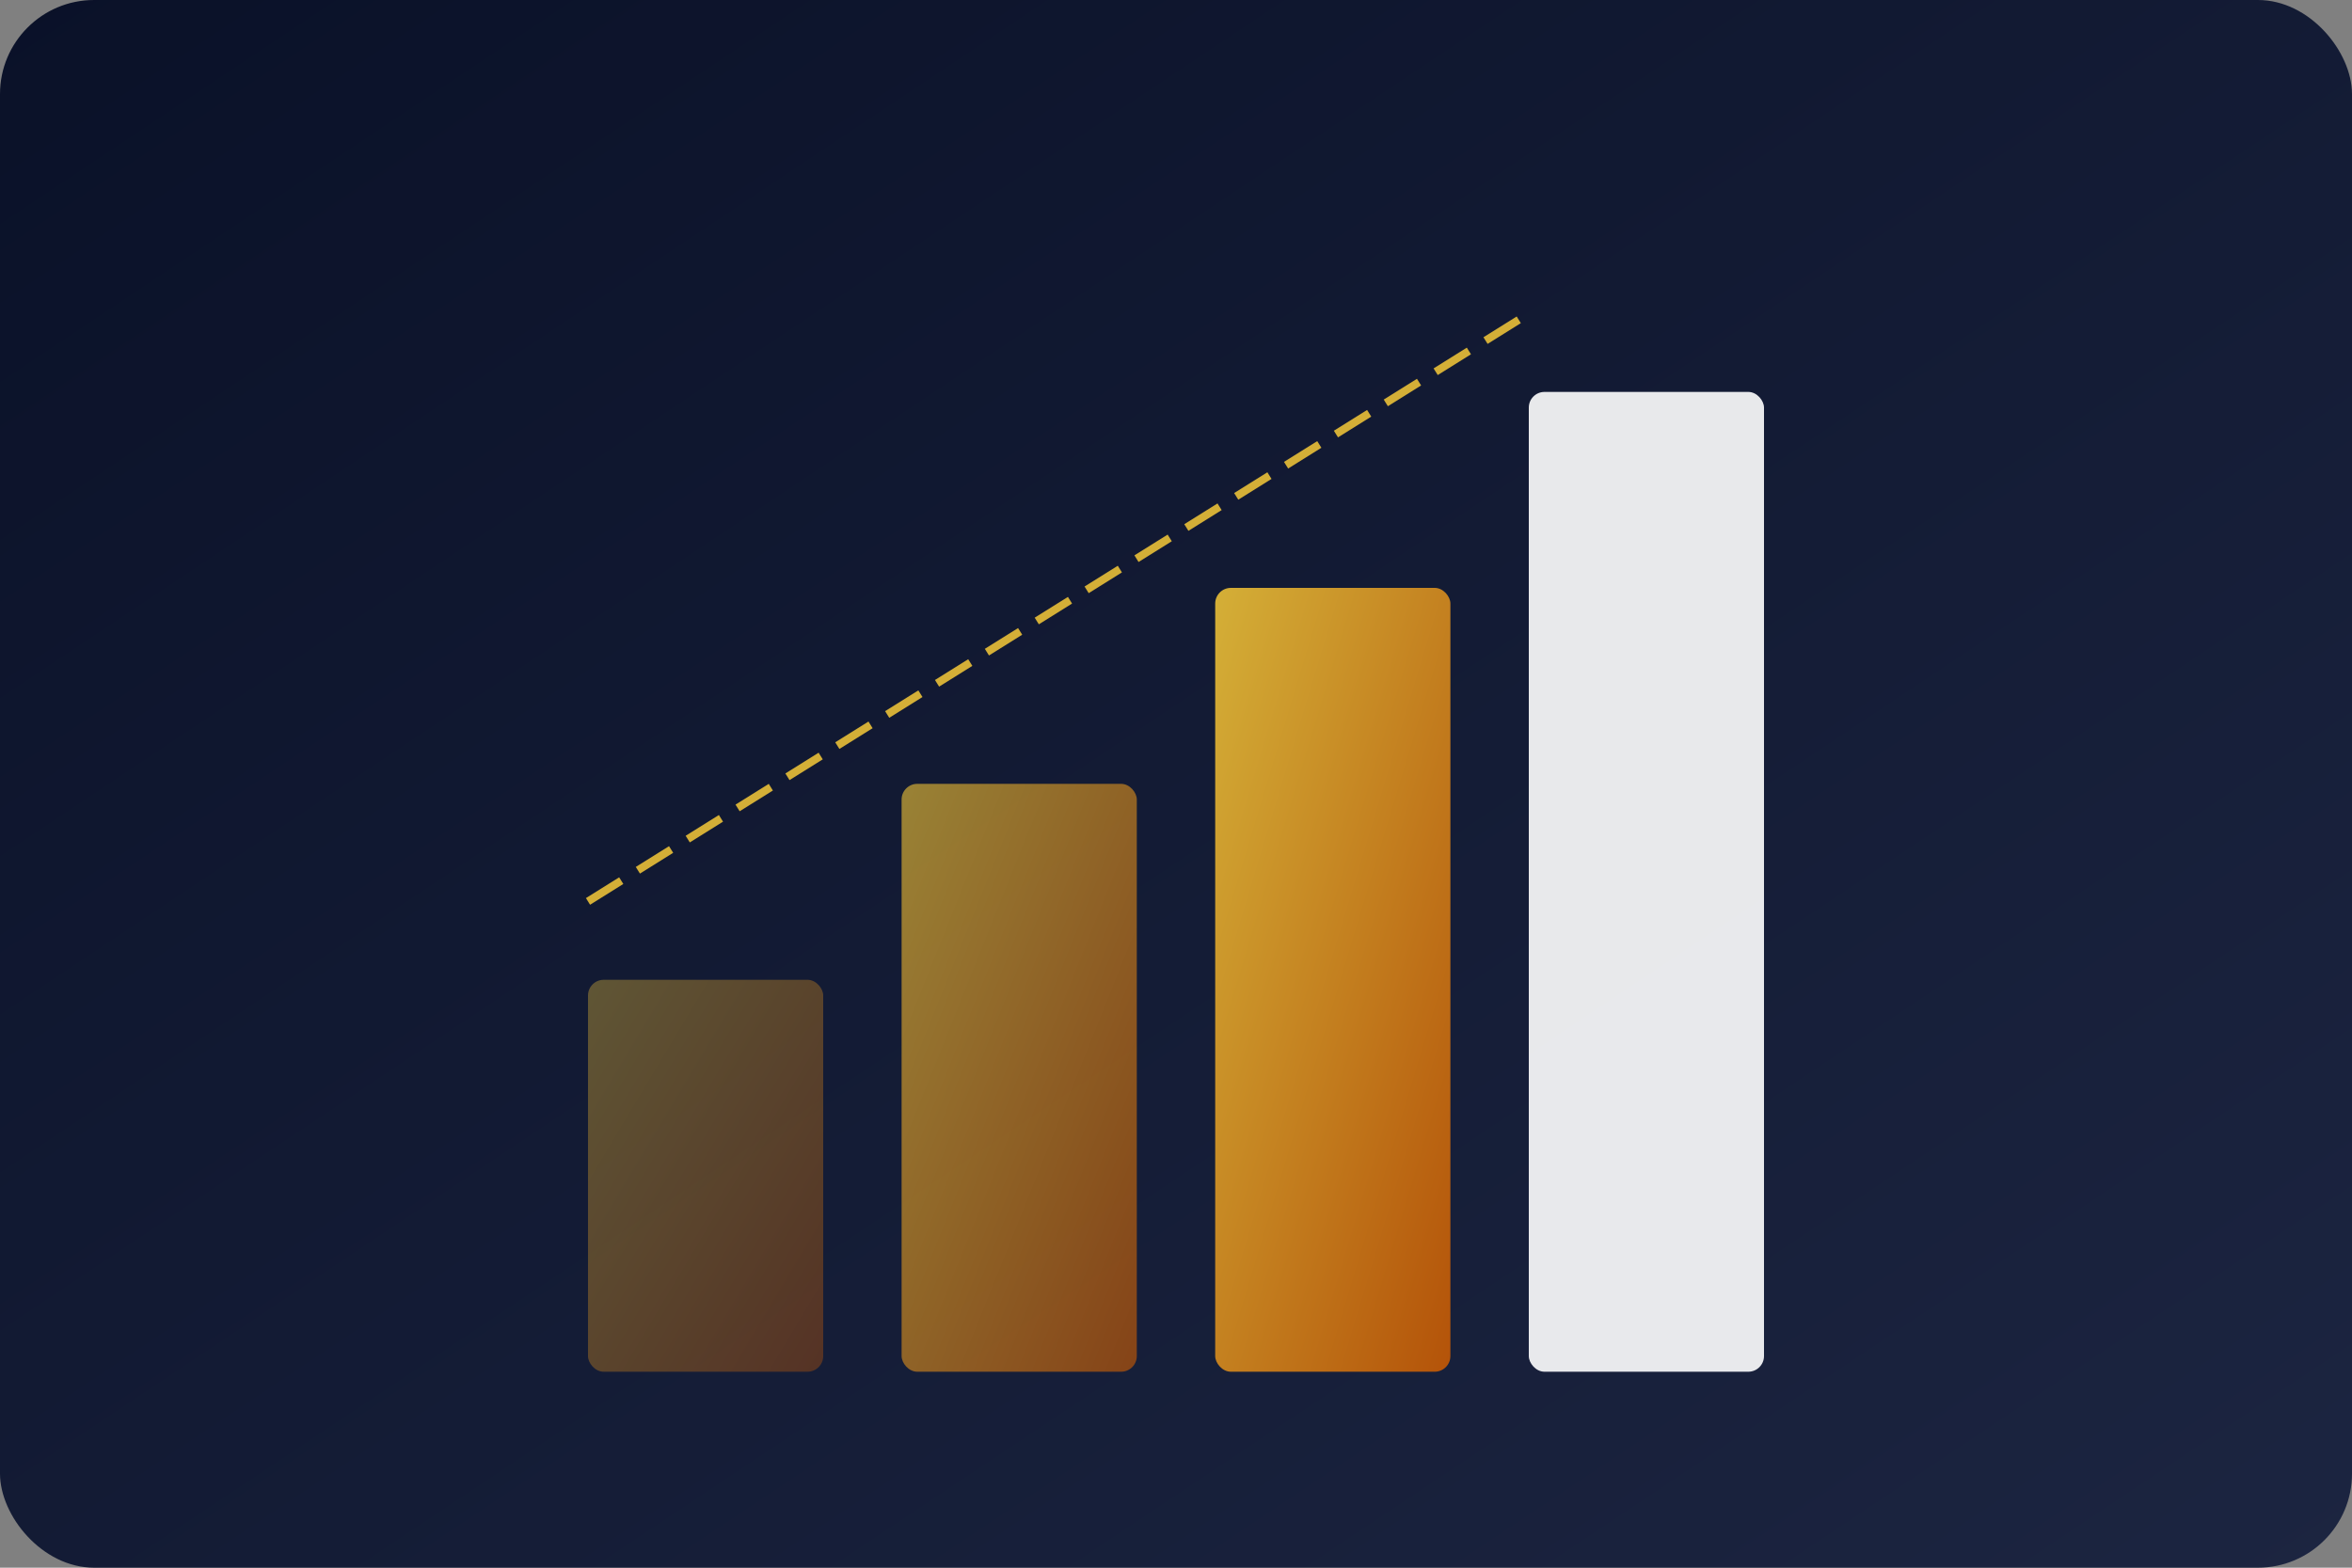 <svg width="600" height="400" viewBox="0 0 600 400" xmlns="http://www.w3.org/2000/svg">
  <rect x="0" y="0" width="600" height="400" fill="#808080" stroke="none"/>
  <defs>
    <linearGradient id="bg" x1="0%" y1="0%" x2="100%" y2="100%">
      <stop offset="0%" stop-color="#0a1128"/>
      <stop offset="100%" stop-color="#1c2541"/>
    </linearGradient>
    <linearGradient id="gold" x1="0%" y1="0%" x2="100%" y2="100%">
      <stop offset="0%" stop-color="#d4af37"/>
      <stop offset="100%" stop-color="#b45309"/>
    </linearGradient>
  </defs>
  <rect width="600" height="400" rx="24" fill="url(#bg)"/>
  <!-- Rising Bar Chart -->
  <rect x="150" y="250" width="60" height="100" rx="4" fill="url(#gold)" opacity="0.4"/>
  <rect x="230" y="200" width="60" height="150" rx="4" fill="url(#gold)" opacity="0.7"/>
  <rect x="310" y="150" width="60" height="200" rx="4" fill="url(#gold)"/>
  <rect x="390" y="100" width="60" height="250" rx="4" fill="#ffffff" opacity="0.9"/>
  
  <!-- Arrow -->
  <path d="M150 230 L 390 80" stroke="#d4af37" stroke-width="2" stroke-dasharray="10,5"/>
</svg>
